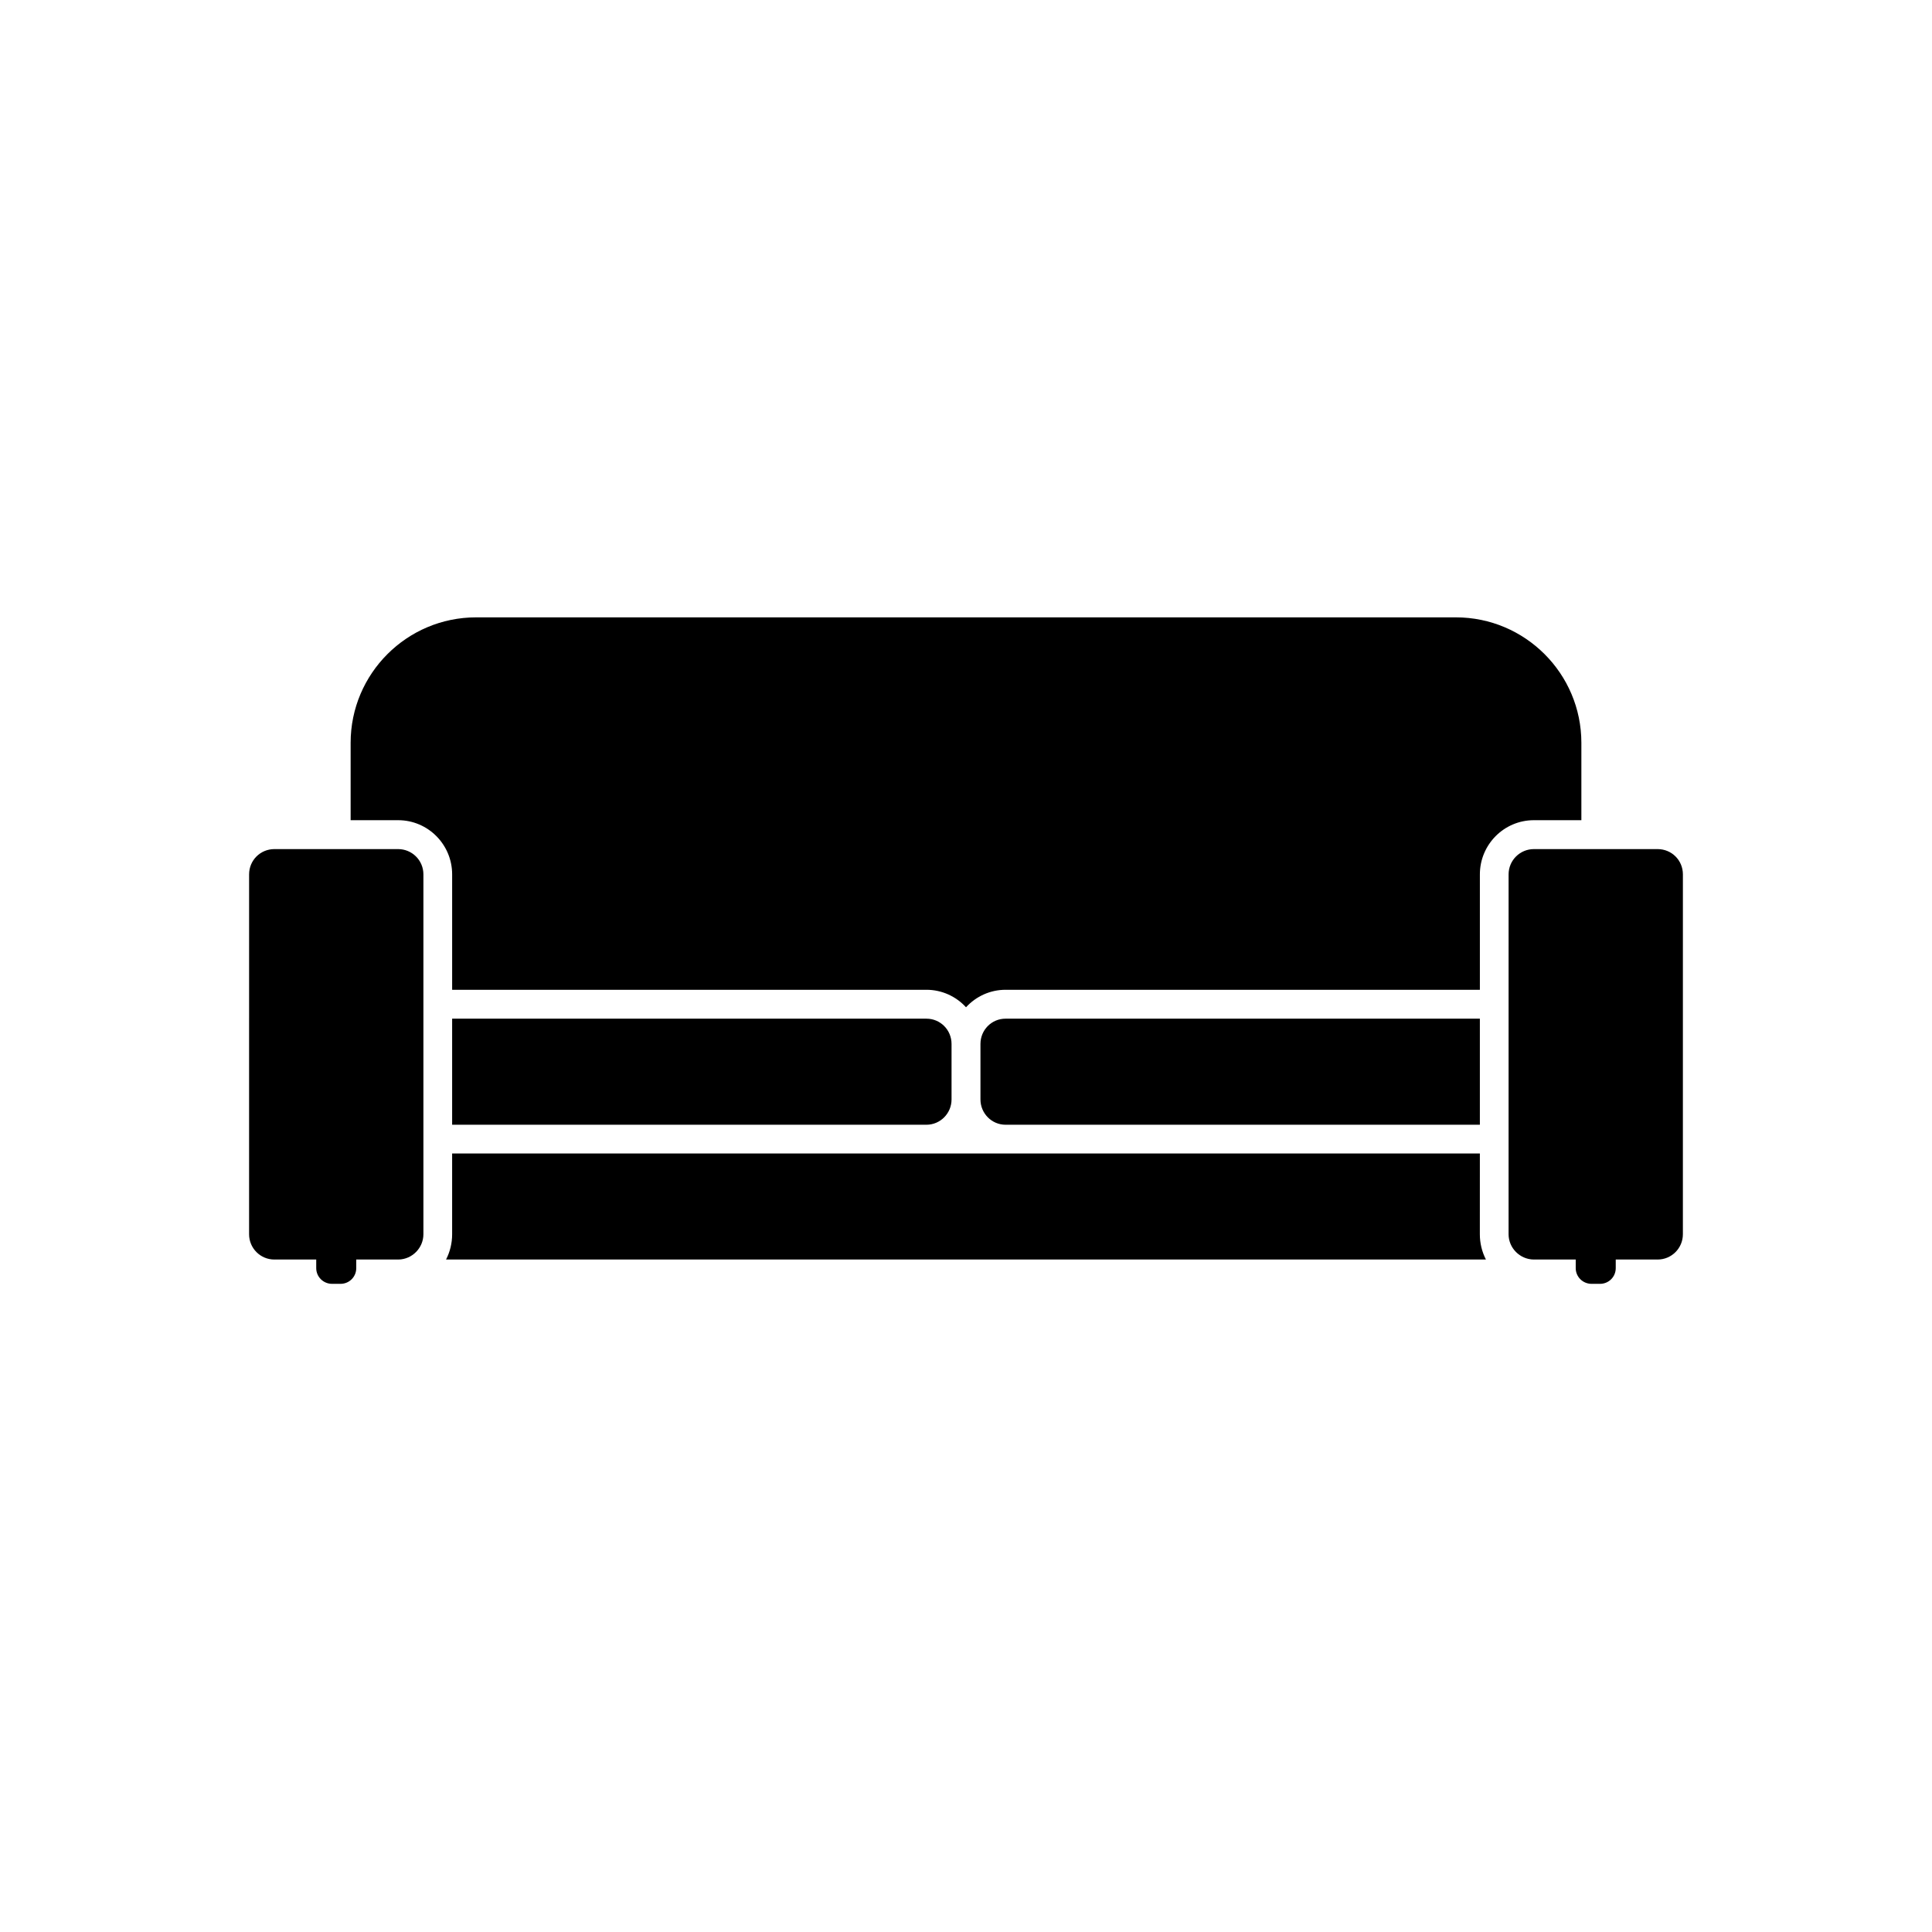 <?xml version="1.0" encoding="UTF-8"?>
<!-- Uploaded to: ICON Repo, www.iconrepo.com, Generator: ICON Repo Mixer Tools -->
<svg fill="#000000" width="800px" height="800px" version="1.1" viewBox="144 144 512 512" xmlns="http://www.w3.org/2000/svg">
 <g>
  <path d="m396.17 435.37v-14.711c0-3.723-2.973-6.699-6.648-6.699l-125.7-0.004v28.113h125.7c3.676 0 6.648-3.023 6.648-6.699z"/>
  <path d="m536.18 449.68h-272.36v21.41c0 2.367-0.555 4.637-1.613 6.699h275.58c-1.059-2.066-1.613-4.332-1.613-6.699z"/>
  <path d="m536.18 442.07v-28.113h-125.7c-3.68 0-6.648 2.977-6.648 6.699v14.711c0 3.68 2.973 6.699 6.648 6.699z"/>
  <path d="m583.29 369.02h-32.797c-3.68 0-6.699 2.977-6.699 6.699l-0.004 95.371c0 3.629 2.973 6.644 6.648 6.699h11.145v2.281c0 2.301 1.879 4.16 4.191 4.16h2.254c2.312 0 4.16-1.859 4.16-4.16v-2.281h11.094c3.727 0 6.699-3.027 6.699-6.699l0.004-95.371c0.004-3.727-2.969-6.699-6.695-6.699z"/>
  <path d="m249.51 369.02h-32.797c-3.727 0-6.699 2.977-6.699 6.699l-0.004 95.371c0 3.672 2.973 6.699 6.699 6.699h11.094v2.281c0 2.301 1.879 4.16 4.191 4.16h2.254c2.312 0 4.16-1.859 4.16-4.16v-2.281h11.195c3.629-0.055 6.602-3.074 6.602-6.699v-95.371c0.004-3.727-3.019-6.699-6.695-6.699z"/>
  <path d="m563.08 361.36v-20.504c0-18.34-14.914-33.25-33.25-33.25h-259.66c-18.34 0-33.25 14.914-33.25 33.25v20.504h12.594c7.91 0 14.309 6.449 14.309 14.359v30.582h125.7c4.031 0 7.809 1.715 10.48 4.637 2.672-2.922 6.449-4.637 10.48-4.637h125.7v-30.582c0-7.906 6.398-14.359 14.309-14.359z"/>
 </g>
</svg>
